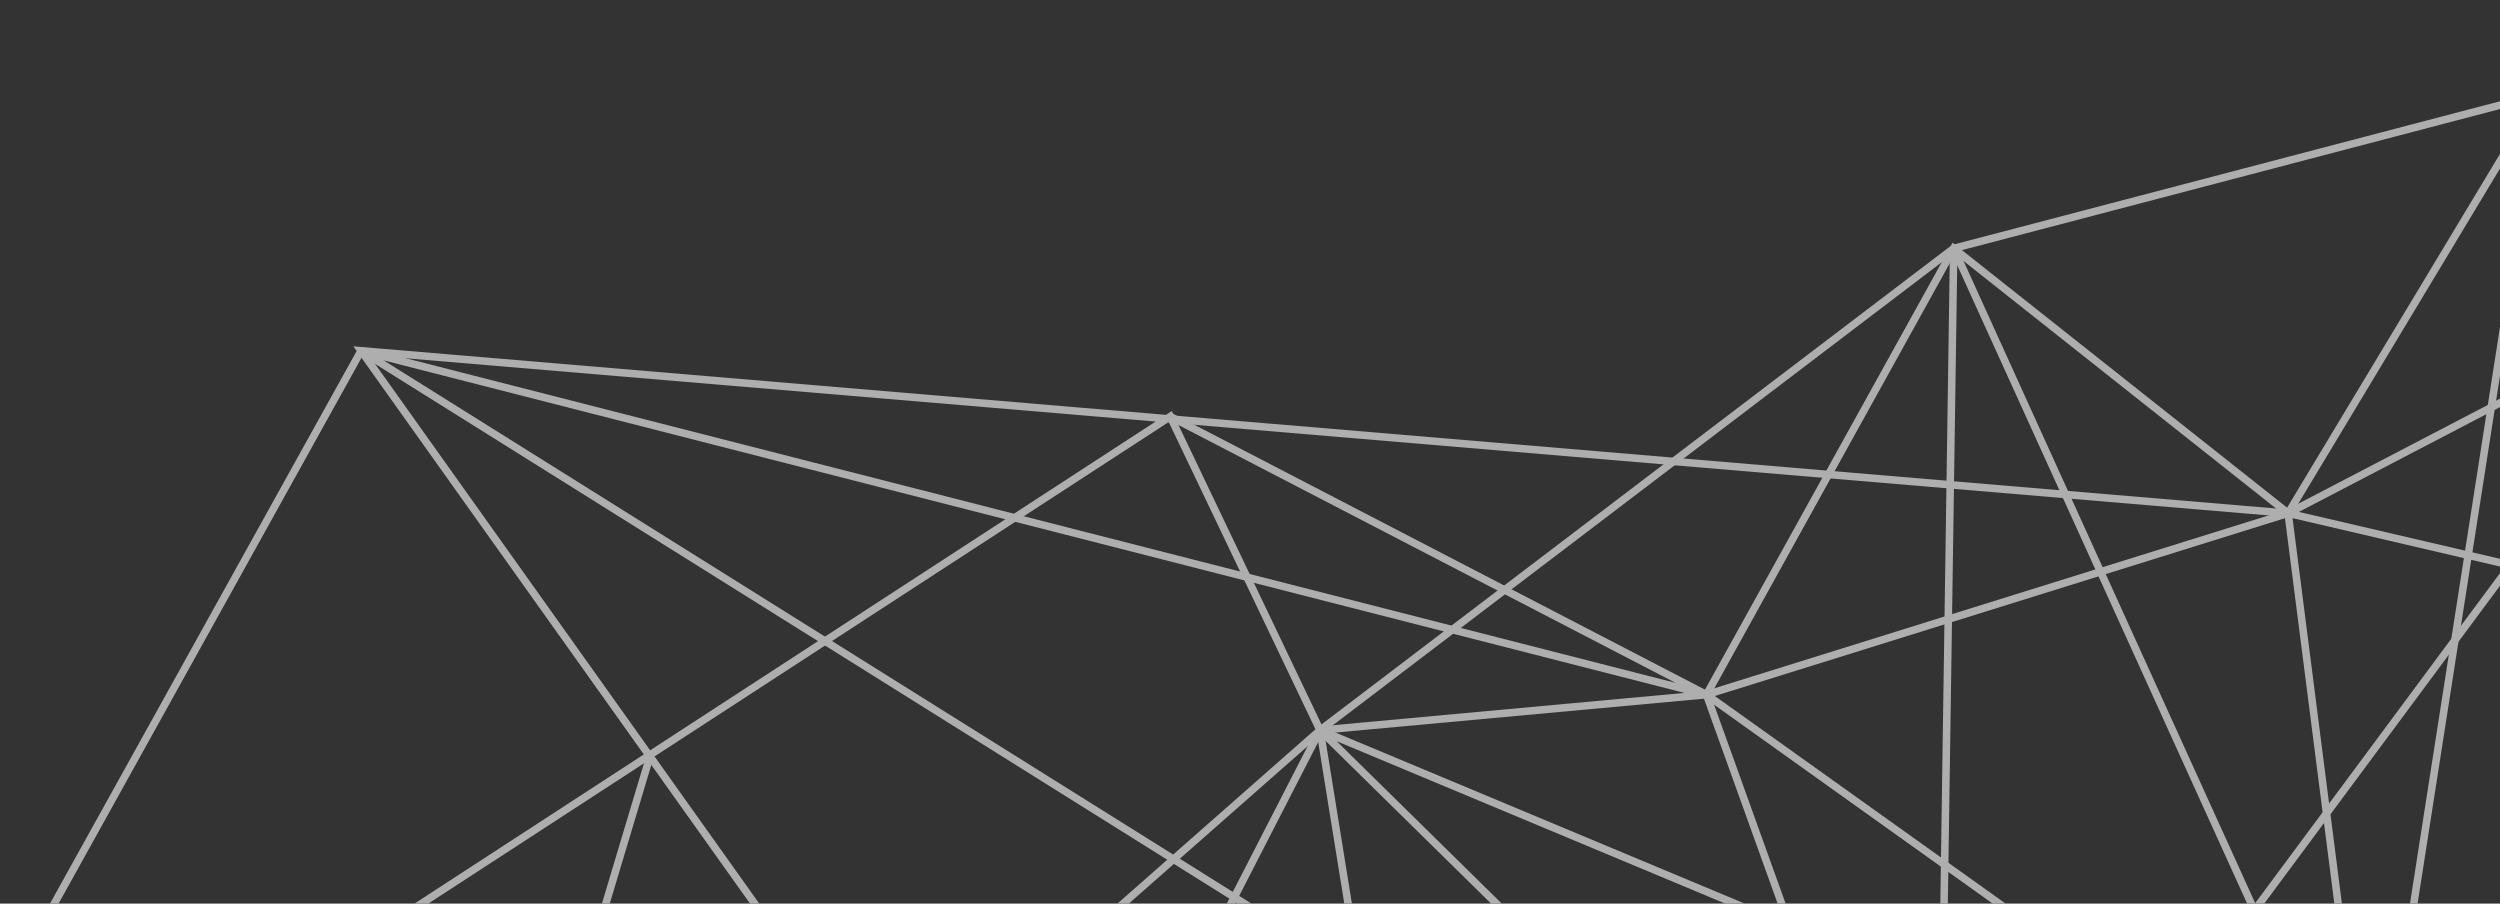 <svg xmlns="http://www.w3.org/2000/svg" xmlns:xlink="http://www.w3.org/1999/xlink" width="332" height="120" viewBox="0 0 332 120">
  <rect x="0" y="0" width="332" height="120" fill="#333333" stroke="none"/>
  <defs>
    <clipPath id="clip-path">
      <rect id="Rectangle_9" data-name="Rectangle 9" width="332" height="120" transform="translate(838 131)" fill="#fff" stroke="#707070" stroke-width="1"/>
    </clipPath>
    <clipPath id="clip-path-2">
      <rect id="Rectangle_4" data-name="Rectangle 4" width="391" height="614" transform="translate(1038 -71)" fill="#001c36"/>
    </clipPath>
  </defs>
  <g id="Groupe_de_masques_12" data-name="Groupe de masques 12" transform="translate(-838 -131)" clip-path="url(#clip-path)">
    <g id="Groupe_de_masques_6" data-name="Groupe de masques 6" transform="translate(-207 196)" opacity="0.602" clip-path="url(#clip-path-2)" style="isolation: isolate">
      <g id="PATTERN_B2B" transform="translate(3145.617 68.469) rotate(137)">
        <g id="Groupe_10379" data-name="Groupe 10379" transform="translate(513.431 187.579)">
          <line id="Ligne_326" data-name="Ligne 326" y1="32.46" x2="101.03" transform="translate(78.246 764.22)" fill="none" stroke="#fff" stroke-width="1"/>
          <path id="Tracé_15855" data-name="Tracé 15855" d="M1476.511,1812.227l56.629,88.625,49.942,44.913,66.463,85.6,16.871,38.3,37.825,153.185,25.85-106.553,5.691-32.016-43.87-17.415-108.829-121.1,100.389-116.777,9.742-11.631" transform="translate(-1229.222 -1395.068)" fill="none" stroke="#fff" stroke-width="1"/>
          <path id="Tracé_15856" data-name="Tracé 15856" d="M2939.18,2521.688l-247.213,41.532-209.78-9.721-224.07-1.7-159.138-4.56-105.173-10.591-70.876-38.173-53.2-191.571,5-213.889L1769.12,1861.429l-75.907-44.071-143.633,14.32-73.07-19.451" transform="translate(-1229.222 -1395.068)" fill="none" stroke="#fff" stroke-width="1"/>
          <line id="Ligne_327" data-name="Ligne 327" x2="68.315" y2="170.88" transform="translate(463.991 422.29)" fill="none" stroke="#fff" stroke-width="1"/>
          <line id="Ligne_328" data-name="Ligne 328" x1="61.326" y2="151.441" transform="translate(402.665 422.29)" fill="none" stroke="#fff" stroke-width="1"/>
          <path id="Tracé_15857" data-name="Tracé 15857" d="M2267.86,2126.363l161.548-64.7-188.437,40.727-77.185,8.521-167.374-141.994-31.476,55.785-38.894,44.725-153.118-5.17-35.045,25.676-77.186,48.6-71.624,22.246-176.806,25.446-113.2-104.778-69.617,78.625-60.023-98.064-120.195-89.617-81.111-34.753-113.844,37.55L912.413,2096l29.882,64.29,1.455,57.256-41.316,1.075" transform="translate(-766.75 -1488.278)" fill="none" stroke="#fff" stroke-width="1"/>
          <path id="Tracé_15858" data-name="Tracé 15858" d="M5977.627,1048.649l205.834-10.349-252.847-31.075L5845.67,681.96,6026.162,487.6l-129.114,58.815" transform="translate(-4476.518 -410.564)" fill="none" stroke="#fff" stroke-width="1"/>
          <path id="Tracé_15859" data-name="Tracé 15859" d="M5811.429,1244.544l225.35,218.144-140.405,107.121-49.161,41.078L5799.6,1737.015l39.712-141.231,57.062-25.975,207.719-32.079" transform="translate(-4442.277 -973.148)" fill="none" stroke="#fff" stroke-width="1"/>
          <line id="Ligne_329" data-name="Ligne 329" x2="33.501" y2="114.088" transform="translate(320.359 436.61)" fill="none" stroke="#fff" stroke-width="1"/>
          <path id="Tracé_15860" data-name="Tracé 15860" d="M1071.43,1887.979l-37.888,47.5L949.13,2040.877l-115.959,4.645" transform="translate(-751.072 -1451.369)" fill="none" stroke="#fff" stroke-width="1"/>
          <path id="Tracé_15861" data-name="Tracé 15861" d="M754.819,2264.527l80.2,72.1,73.3-80.674,49.127-53.123L960.7,2091.65l36.166-134.9,16.334-68.774" transform="translate(-692.838 -1451.369)" fill="none" stroke="#fff" stroke-width="1"/>
          <line id="Ligne_330" data-name="Ligne 330" x2="178.446" y2="42.473" transform="translate(353.86 550.697)" fill="none" stroke="#fff" stroke-width="1"/>
          <line id="Ligne_331" data-name="Ligne 331" x1="7.592" y2="126.809" transform="translate(532.306 466.361)" fill="none" stroke="#fff" stroke-width="1"/>
          <path id="Tracé_15862" data-name="Tracé 15862" d="M1033.542,1972.392l-83.133,39.834-117.238,70.2L896.735,2096l53.674-83.776,2.022-74.588" transform="translate(-751.072 -1488.278)" fill="none" stroke="#fff" stroke-width="1"/>
          <path id="Tracé_15863" data-name="Tracé 15863" d="M968.109,1937.638l-80.627,72.09,77.326,68.056,9.192,54.9-13.813,40.6,17.507-25.3,71.527-175.594-194.955,2.8" transform="translate(-766.75 -1488.278)" fill="none" stroke="#fff" stroke-width="1"/>
          <path id="Tracé_15864" data-name="Tracé 15864" d="M854.266,2083.878l154.691,112.834-.172-.3-42.7-75.492-111.822-37.038" transform="translate(-766.75 -1596.968)" fill="none" stroke="#fff" stroke-width="1"/>
          <path id="Tracé_15865" data-name="Tracé 15865" d="M672.645,1943.128,831.1,1926.065l-1.279,65.559-72.505-52.616,75.807-87.531-14.014-29.767,133.013,17.016,211.947,156.56" transform="translate(-631.764 -1402.116)" fill="none" stroke="#fff" stroke-width="1"/>
          <line id="Ligne_332" data-name="Ligne 332" x1="161.089" y2="37.178" transform="translate(120.732 484.272)" fill="none" stroke="#fff" stroke-width="1"/>
          <path id="Tracé_15866" data-name="Tracé 15866" d="M1693.214,1817.358l-216.7-5.131,51.973,62.884,54.6,70.654,186.038-84.337" transform="translate(-1229.222 -1395.068)" fill="none" stroke="#fff" stroke-width="1"/>
          <path id="Tracé_15867" data-name="Tracé 15867" d="M839.033,1779.6l-59.944,2.435L618.8,1768.326" transform="translate(-591.744 -1362.439)" fill="none" stroke="#fff" stroke-width="1"/>
          <path id="Tracé_15868" data-name="Tracé 15868" d="M831.618,1826.753l105.645-5.043,116.572,86.19-96.668,138.626" transform="translate(-749.917 -1402.116)" fill="none" stroke="#fff" stroke-width="1"/>
          <line id="Ligne_333" data-name="Ligne 333" x2="112.554" y2="61.394" transform="translate(187.345 419.594)" fill="none" stroke="#fff" stroke-width="1"/>
          <path id="Tracé_15869" data-name="Tracé 15869" d="M796.627,2690.426l35.821,70.868,11.387,50.7-53.483-9.635L858,2732.783l-25.547,28.512L716.77,2815.947" transform="translate(-664.559 -2047.773)" fill="none" stroke="#fff" stroke-width="1"/>
          <path id="Tracé_15870" data-name="Tracé 15870" d="M5032.934,2557.632l6.327-104.74,31.391-176.171" transform="translate(-3872.467 -1740.295)" fill="none" stroke="#fff" stroke-width="1"/>
          <path id="Tracé_15871" data-name="Tracé 15871" d="M5350.939,3831.308l-94.954-109.091-80.919,25.16,41.25-101.286L5280,3581.846l40.705-70.612" transform="translate(-3978.104 -2657.824)" fill="none" stroke="#fff" stroke-width="1"/>
          <path id="Tracé_15872" data-name="Tracé 15872" d="M5222.109,2579.284l-136.647,67.083-66.389,20.971-40.508,3.817-63.882,6.611-49.365,27.615,114.56,2.472,31.262,28.872,79.256,82.22,31.447,158.835,11.255,82.129-12.374,78.744" transform="translate(-3747.889 -1965.169)" fill="none" stroke="#fff" stroke-width="1"/>
          <path id="Tracé_15873" data-name="Tracé 15873" d="M6176.489,2511.307l80.909,156.151-33.9-114.727-47.013-41.424" transform="translate(-4722.393 -1914.646)" fill="none" stroke="#fff" stroke-width="1"/>
          <line id="Ligne_334" data-name="Ligne 334" x1="37.139" y2="175.314" transform="translate(1416.957 596.661)" fill="none" stroke="#fff" stroke-width="1"/>
          <path id="Tracé_15874" data-name="Tracé 15874" d="M5851.574,2563.922l46.289,161.8,53.47,135.081,96.474-31.657-106.254,50.712" transform="translate(-4480.905 -1953.751)" fill="none" stroke="#fff" stroke-width="1"/>
          <line id="Ligne_335" data-name="Ligne 335" x2="17.714" y2="219.224" transform="translate(1370.668 610.17)" fill="none" stroke="#fff" stroke-width="1"/>
          <line id="Ligne_336" data-name="Ligne 336" y1="98.351" x2="172.774" transform="translate(1388.383 731.044)" fill="none" stroke="#fff" stroke-width="1"/>
          <path id="Tracé_15875" data-name="Tracé 15875" d="M6031.848,2686.621l144.2-40.931-107.061-134.383" transform="translate(-4614.891 -1914.646)" fill="none" stroke="#fff" stroke-width="1"/>
          <path id="Tracé_15876" data-name="Tracé 15876" d="M5949.258,3191.873l-28.694,57.986,82.239,77.053" transform="translate(-4532.181 -2420.464)" fill="none" stroke="#fff" stroke-width="1"/>
          <line id="Ligne_337" data-name="Ligne 337" y1="133.324" x2="84.033" transform="translate(1417.077 638.085)" fill="none" stroke="#fff" stroke-width="1"/>
          <path id="Tracé_15877" data-name="Tracé 15877" d="M6071.02,677.119,5897.071,323.37l126.143-135.791-177.544,271.4" transform="translate(-4476.518 -187.579)" fill="none" stroke="#fff" stroke-width="1"/>
          <path id="Tracé_15878" data-name="Tracé 15878" d="M5897.071,716.424l232.28,50.083L5845.67,852.028" transform="translate(-4476.518 -580.633)" fill="none" stroke="#fff" stroke-width="1"/>
          <line id="Ligne_338" data-name="Ligne 338" x2="338.785" y2="311.755" transform="translate(1420.531 135.851)" fill="none" stroke="#fff" stroke-width="1"/>
          <line id="Ligne_339" data-name="Ligne 339" x1="357.306" y1="143.281" transform="translate(1420.531 135.851)" fill="none" stroke="#fff" stroke-width="1"/>
          <line id="Ligne_340" data-name="Ligne 340" x1="51.378" y2="135.544" transform="translate(1369.152 135.851)" fill="none" stroke="#fff" stroke-width="1"/>
          <line id="Ligne_341" data-name="Ligne 341" x2="13.914" y2="118.86" transform="translate(1229.661 480.641)" fill="none" stroke="#fff" stroke-width="1"/>
          <path id="Tracé_15879" data-name="Tracé 15879" d="M5302.413,2059.463" transform="translate(-4072.752 -1578.822)" fill="none" stroke="#fff" stroke-width="1"/>
          <path id="Tracé_15880" data-name="Tracé 15880" d="M4154.83,2454.289l-172.07,62.026-65.333-85.546L3739.646,2486.4" transform="translate(-2911.255 -1854.788)" fill="none" stroke="#fff" stroke-width="1"/>
          <line id="Ligne_342" data-name="Ligne 342" x2="127.093" y2="10.669" transform="translate(1243.575 599.501)" fill="none" stroke="#fff" stroke-width="1"/>
          <path id="Tracé_15881" data-name="Tracé 15881" d="M5058.411,2354.534l83.428-13.51-210.521,2.84-46.613-61.669,35.025,204.852L4848.21,2561.7l-39.5-58.27-24.313-89.734,21.219,245.065,46.8,232.315,227.094,42.967,188.464,4.663L5170.4,2817.288l-56.192,35.745" transform="translate(-3687.743 -1744.364)" fill="none" stroke="#fff" stroke-width="1"/>
          <path id="Tracé_15882" data-name="Tracé 15882" d="M4914.819,2662.716l-219.74-123.435-61.7,108.042-73.861,4.219-117.681,17.781-45.924-78.685-100.378-59.87,79.776,144.585,212.347,25.313,45.721-53.344-76.982,24.472,39.2-40.514" transform="translate(-3324.41 -1929.11)" fill="none" stroke="#fff" stroke-width="1"/>
          <path id="Tracé_15883" data-name="Tracé 15883" d="M4609.279,3133.7l173.258-20.437-191.11-24.37,12.466-30.957,21.991-72.1,39.4-101.772,45.831-46.47-70.144-43.264,138.46,53.1" transform="translate(-3544.325 -2125)" fill="none" stroke="#fff" stroke-width="1"/>
          <line id="Ligne_343" data-name="Ligne 343" x2="15.524" y2="97.608" transform="translate(1120.963 759.067)" fill="none" stroke="#fff" stroke-width="1"/>
          <path id="Tracé_15884" data-name="Tracé 15884" d="M4717.958,3527.744l8.947,57.868,133.1,49.882-62.716,193.031,120.988-145.82-172.419,13.056-136.58-16.963-17.852-44.807,135.477-48.379" transform="translate(-3544.325 -2670.094)" fill="none" stroke="#fff" stroke-width="1"/>
          <path id="Tracé_15885" data-name="Tracé 15885" d="M5916.875,4220.193l-52.51-96.058,138.326-2.458" transform="translate(-4490.413 -3111.523)" fill="none" stroke="#fff" stroke-width="1"/>
          <line id="Ligne_344" data-name="Ligne 344" x2="275.159" y2="98.711" transform="translate(1305.069 1095.633)" fill="none" stroke="#fff" stroke-width="1"/>
          <line id="Ligne_345" data-name="Ligne 345" y1="50.005" x2="25.078" transform="translate(1377.986 881.481)" fill="none" stroke="#fff" stroke-width="1"/>
          <path id="Tracé_15886" data-name="Tracé 15886" d="M5335.715,3386.9l77.469-22.866,87.383-83.919-139.814-109.926,94.073-7.689,142.25,70.722-121.586,96.9" transform="translate(-4097.503 -2398.633)" fill="none" stroke="#fff" stroke-width="1"/>
          <path id="Tracé_15887" data-name="Tracé 15887" d="M5950.6,3794.55l-82.2,5.193-4.033,81.124,86.692-86.5,57.4,172.308-91.583,10.105" transform="translate(-4490.413 -2868.256)" fill="none" stroke="#fff" stroke-width="1"/>
          <path id="Tracé_15888" data-name="Tracé 15888" d="M5667.035,3956.953l-83.317-170.718,72.062,88.589" transform="translate(-4281.827 -2862.213)" fill="none" stroke="#fff" stroke-width="1"/>
          <line id="Ligne_346" data-name="Ligne 346" x1="168.177" y2="16.967" transform="translate(1301.891 907.056)" fill="none" stroke="#fff" stroke-width="1"/>
          <path id="Tracé_15889" data-name="Tracé 15889" d="M6448.884,2338.184l-89.3-95.521,93.392-148.545" transform="translate(-4858.475 -1604.578)" fill="none" stroke="#fff" stroke-width="1"/>
          <line id="Ligne_347" data-name="Ligne 347" y1="80.309" x2="144.219" transform="translate(1501.11 557.775)" fill="none" stroke="#fff" stroke-width="1"/>
          <path id="Tracé_15890" data-name="Tracé 15890" d="M6053.694,2579.55l-68.666,23.555L6115.1,2718.178l-23.352,55.988" transform="translate(-4580.093 -1965.367)" fill="none" stroke="#fff" stroke-width="1"/>
          <path id="Tracé_15891" data-name="Tracé 15891" d="M5782.9,2671.287l-69.829,44.553,22.217,81.575" transform="translate(-4377.969 -2033.549)" fill="none" stroke="#fff" stroke-width="1"/>
          <path id="Tracé_15892" data-name="Tracé 15892" d="M5533.4,2504.932l-118.14-72.335-71.323-151.606,125.853-79.533-59.462,58.563-107.912-200.557,2.327,262.042" transform="translate(-4072.752 -1578.822)" fill="none" stroke="#fff" stroke-width="1"/>
          <path id="Tracé_15893" data-name="Tracé 15893" d="M5559.145,1881.294l44.163-47.109-97.828-87.364-181.847-49.544,135.559-112.26-2.124-338.188L5332.1,1574.348" transform="translate(-4088.523 -974.847)" fill="none" stroke="#fff" stroke-width="1"/>
          <path id="Tracé_15894" data-name="Tracé 15894" d="M5815.5,3194.809l-73.611,81.613,35.48,77.711" transform="translate(-4399.388 -2422.646)" fill="none" stroke="#fff" stroke-width="1"/>
          <path id="Tracé_15895" data-name="Tracé 15895" d="M5396.911,3821.495l-85.816,98.516,44.159-202.222-96.668,106.164,108.7,60.313,146.452-68.655-168.462-78.159,9.976-19.663,41.658,103.706-127.071,84.587-147-106.474-36.679,37.4,51.432,132.764,119.87,15.053,53.628-64.96-41.254-13.783-80.139.892-108.107-6.08-32.292,57.161,220.539-51.973" transform="translate(-3884.632 -2811.341)" fill="none" stroke="#fff" stroke-width="1"/>
          <path id="Tracé_15896" data-name="Tracé 15896" d="M4822.207,3898.746l187.8-.747,214.124,87.629L4709,3981.067l261.793-38.044-34.7,81.011-194.8-100.128L4690.3,3887.03l-81.017-43.973-5.386-75.764,58.3-18.542,79.094,175.155L4726.9,3749.871l-38.326,94.608-97.151-46.229,70.766-49.5,64.711,1.12,18.954,110.149-57.28-15.541" transform="translate(-3544.325 -2834.354)" fill="none" stroke="#fff" stroke-width="1"/>
          <path id="Tracé_15897" data-name="Tracé 15897" d="M5933.732,3500.722l90.891-116.757-19.91,95.228-23.189-119.141-36.492-167.529,43.446-44.36,143.9-103.516-90.835,100.982,171.283,66.693" transform="translate(-4541.968 -2311.041)" fill="none" stroke="#fff" stroke-width="1"/>
          <path id="Tracé_15898" data-name="Tracé 15898" d="M6218.047,3717.789l-7.877,261.7,182.752,55.7" transform="translate(-4747.425 -2811.341)" fill="none" stroke="#fff" stroke-width="1"/>
          <line id="Ligne_348" data-name="Ligne 348" x2="135.741" y2="24.345" transform="translate(1238.212 988.266)" fill="none" stroke="#fff" stroke-width="1"/>
          <path id="Tracé_15899" data-name="Tracé 15899" d="M5032.934,2740.2l74.643-94.906,8.466-122.93" transform="translate(-3872.467 -1922.868)" fill="none" stroke="#fff" stroke-width="1"/>
          <path id="Tracé_15900" data-name="Tracé 15900" d="M4767.793,2545.5l-153.46-23.135,27.608,102.668-7.933,69.387-89.177,85.854-37.586-.735-54.928,4.165-59.385,53.235,37.394,18.865-72.43-130.939" transform="translate(-3370.758 -1922.868)" fill="none" stroke="#fff" stroke-width="1"/>
          <path id="Tracé_15901" data-name="Tracé 15901" d="M4608.658,3523.946l-114.312,57.4,24.928,49.822" transform="translate(-3472.171 -2667.271)" fill="none" stroke="#fff" stroke-width="1"/>
          <path id="Tracé_15902" data-name="Tracé 15902" d="M4158.386,2731.307l-182.439,55.684,4.875-66.956,202.708,19.077,212.321,48.879" transform="translate(-3086.881 -2069.78)" fill="none" stroke="#fff" stroke-width="1"/>
          <path id="Tracé_15903" data-name="Tracé 15903" d="M1681.614,2516.4l36.413-62.294-202.6-52.436L1358.4,2453.4l-213.169,23.984-8.006-54.328-43.455-51.944-65.99,53.146,75.182,1.757,60.609-4.129,86-89.583-15.791,135.211,46.129,119.939,53-131.253" transform="translate(-895.71 -1781.603)" fill="none" stroke="#fff" stroke-width="1"/>
          <path id="Tracé_15904" data-name="Tracé 15904" d="M3204.215,2688.307l-92.609,99.12-38.013-37.873-46.184-35.8,182.88-66.339" transform="translate(-2381.898 -2015.806)" fill="none" stroke="#fff" stroke-width="1"/>
          <path id="Tracé_15905" data-name="Tracé 15905" d="M2416.17,2754.939l-98.962,69.249,20.364,63.867,73.845-62.82,123.125,75.6,51.1,91.019,53.175,51.013,51.645,56.277L2490.3,3127.686l-5.321-125.478L2444.7,2883.595l69.881-75.944-103.162,17.584,18.568,132.029-164.071,46.395-79.623,128.617-90.82-67.668L2040.4,3011.64l-30.693-115.354,205.8-148.454" transform="translate(-1625.513 -2090.439)" fill="none" stroke="#fff" stroke-width="1"/>
          <path id="Tracé_15906" data-name="Tracé 15906" d="M4482.612,3093.861l-42.708,77,174.383,92.271" transform="translate(-3431.708 -2347.618)" fill="none" stroke="#fff" stroke-width="1"/>
          <path id="Tracé_15907" data-name="Tracé 15907" d="M2884.083,3192.787l-42.641-132.857,23.606-57.629,90.693,74.883,92.414,69.209,108.279,88.5,47.382-53.91,27.005-99.413-40.8-9.371-33.588,162.694" transform="translate(-2243.681 -2279.568)" fill="none" stroke="#fff" stroke-width="1"/>
          <path id="Tracé_15908" data-name="Tracé 15908" d="M3574.177,2604.551l3.347-69.742,181.876-63.4,188.164-20.506" transform="translate(-2788.273 -1869.755)" fill="none" stroke="#fff" stroke-width="1"/>
          <line id="Ligne_349" data-name="Ligne 349" y1="190.972" x2="24.787" transform="translate(946.34 601.658)" fill="none" stroke="#fff" stroke-width="1"/>
          <path id="Tracé_15909" data-name="Tracé 15909" d="M2912.568,3744.159l-32.8,91.337,199.8,9.616,62.355,138-4.974-114.927" transform="translate(-2272.166 -2830.94)" fill="none" stroke="#fff" stroke-width="1"/>
          <path id="Tracé_15910" data-name="Tracé 15910" d="M2666.444,3329.585,2634.9,3425.68,2506.17,3315.653l92.829,40.07,35.9,69.957" transform="translate(-1994.497 -2512.462)" fill="none" stroke="#fff" stroke-width="1"/>
          <path id="Tracé_15911" data-name="Tracé 15911" d="M4129.641,4816.6l133.871-43.417,190.564-74.036" transform="translate(-3201.111 -3540.72)" fill="none" stroke="#fff" stroke-width="1"/>
          <path id="Tracé_15912" data-name="Tracé 15912" d="M3144.634,3541.056l-92.241,64.41-276.214,99.5-13.856,44.032,206.5,36.263-98.568-222.8-35.3,266.213-172.437-190.316-61.415-17-133.9-26.732-79.534-115.638,123.257-82.936,67.444-26.138" transform="translate(-1906.422 -2552.79)" fill="none" stroke="#fff" stroke-width="1"/>
          <path id="Tracé_15913" data-name="Tracé 15913" d="M3279.86,2884.433l-107.819,2.051-15.817-44.864-148.714.708,115.691,172.35,51.31-71.4,156.431-4.5,200.837,137.042L3644.99,2993.5l-39.669-76.126-55.633-72.748-46.092-58.843-85.583-110.432-231.718,46.913,3.132-120.654,6.075-40.893,142.735-29.951-82.061,115.554,57.273,75.418,150.31-123.3" transform="translate(-2367.109 -1929.11)" fill="none" stroke="#fff" stroke-width="1"/>
          <path id="Tracé_15914" data-name="Tracé 15914" d="M3650.754,3972.923l-2.47-56.8,59.73,78.6" transform="translate(-2843.352 -2958.752)" fill="none" stroke="#fff" stroke-width="1"/>
          <path id="Tracé_15915" data-name="Tracé 15915" d="M4109.056,3177.661l-35.036-112.074,21.057,21.245-66.385,17.187L3975.947,2980.8" transform="translate(-3086.881 -2263.586)" fill="none" stroke="#fff" stroke-width="1"/>
          <path id="Tracé_15916" data-name="Tracé 15916" d="M3355.317,3192.7l74.765,95.2,60.31,170.422" transform="translate(-2625.61 -2421.079)" fill="none" stroke="#fff" stroke-width="1"/>
          <path id="Tracé_15917" data-name="Tracé 15917" d="M2506.17,2893.631l59.383-61.795,18.947-84" transform="translate(-1994.497 -2090.439)" fill="none" stroke="#fff" stroke-width="1"/>
          <path id="Tracé_15918" data-name="Tracé 15918" d="M2436.691,2602.46l71.978,113.682-180.022,69.443,86.087-22.83,74.186,36.762,132.526,49.7L2606.09,2894.9l123.636,42.813L2726,2792.789l-104.557,56.429,14.712-73.669-89.478-21.534-108.341-48.889-31.364-65.339,29.714-37.327,166.187,114.73,108.037-84.54,52.4,142.374L2726,2792.789l113.145,103.68L2681.757,3019.64l-100.2,104.335,42.818-127.41-167-100.953-177.365-61.95-12.693-42.864" transform="translate(-1816.974 -1982.394)" fill="none" stroke="#fff" stroke-width="1"/>
          <path id="Tracé_15919" data-name="Tracé 15919" d="M2349.514,3340.241l36.655-24.587-41.458,168.783Z" transform="translate(-1874.495 -2512.462)" fill="none" stroke="#fff" stroke-width="1"/>
          <path id="Tracé_15920" data-name="Tracé 15920" d="M2921.441,2550.953l-178.283-100.046-87.786,80.375-20.6,84.715-63.765,55.759-40.109,33.594-88.007,76.62-54.09,45.159-110.255,111.194-73.837-95.587-52.652-76.256-56.515-93.533,2.688-79.744,17.945-130.277-69.617,78.625L1968.066,2675.6l-14.387-99.311" transform="translate(-1583.868 -1869.755)" fill="none" stroke="#fff" stroke-width="1"/>
          <path id="Tracé_15921" data-name="Tracé 15921" d="M1563.1,3426.152l-22.163-.857-83.152-48.552-90.274-71.194" transform="translate(-1148.212 -2504.951)" fill="none" stroke="#fff" stroke-width="1"/>
          <line id="Ligne_350" data-name="Ligne 350" y1="137.471" x2="26.6" transform="translate(162.221 790.047)" fill="none" stroke="#fff" stroke-width="1"/>
          <path id="Tracé_15922" data-name="Tracé 15922" d="M1556.622,2681.188l169.335,34.313-67.383,31.942" transform="translate(-1288.763 -2040.907)" fill="none" stroke="#fff" stroke-width="1"/>
          <line id="Ligne_351" data-name="Ligne 351" x1="101.952" y1="66.255" transform="translate(267.859 640.281)" fill="none" stroke="#fff" stroke-width="1"/>
          <path id="Tracé_15923" data-name="Tracé 15923" d="M981.969,3078.387l-54.24-51.776,61.511-80.4,201.922-6.985" transform="translate(-821.35 -2232.686)" fill="none" stroke="#fff" stroke-width="1"/>
          <path id="Tracé_15924" data-name="Tracé 15924" d="M1650.187,3444.5l10.641-27.1-34.445-20.687" transform="translate(-1340.611 -2572.707)" fill="none" stroke="#fff" stroke-width="1"/>
          <path id="Tracé_15925" data-name="Tracé 15925" d="M1370.424,2856.284l-73.464,65.556-71.168-66.455-14.16,79.211" transform="translate(-1032.355 -2170.376)" fill="none" stroke="#fff" stroke-width="1"/>
          <path id="Tracé_15926" data-name="Tracé 15926" d="M1285.167,2956.765,1264,2884.225l-75.783,38.582-20.932-76.526,7.656-41.507" transform="translate(-999.395 -2132.76)" fill="none" stroke="#fff" stroke-width="1"/>
          <path id="Tracé_15927" data-name="Tracé 15927" d="M1953.679,2889.071l80.533,101.87,61.33-5.214-5.114-113.982" transform="translate(-1583.868 -2182.535)" fill="none" stroke="#fff" stroke-width="1"/>
          <path id="Tracé_15928" data-name="Tracé 15928" d="M1547.2,2669.658l152.464-3.983,42.366,35.5-12.346,136.61-66.145-2.559-77.884-32.877-41.709-21.5" transform="translate(-1279.344 -2029.377)" fill="none" stroke="#fff" stroke-width="1"/>
          <path id="Tracé_15929" data-name="Tracé 15929" d="M1793.712,3325.995l-13.09,84.489-61.533-18.544" transform="translate(-1409.514 -2520.148)" fill="none" stroke="#fff" stroke-width="1"/>
          <path id="Tracé_15930" data-name="Tracé 15930" d="M1023.652,2490.927l43.477,29.361,31.7-27.6,3.694,15.3,53.661,91.757-85.329,12.756-18.657,81.48,28.2-55.654,96.95,33.958,84.039-117.469L1294.249,2422l-134.806,66.55,17.912,183.724-125.152,21.7,32.1,139.833-62.08,4.182" transform="translate(-891.583 -1848.274)" fill="none" stroke="#fff" stroke-width="1"/>
          <path id="Tracé_15931" data-name="Tracé 15931" d="M1302.192,2523.315l25.652,40.537-18.339,55.5-60.7,94.267" transform="translate(-1059.985 -1923.571)" fill="none" stroke="#fff" stroke-width="1"/>
          <path id="Tracé_15932" data-name="Tracé 15932" d="M1953.679,2611.078l162.5-113.366-25.747,96.04-56.216,119.2" transform="translate(-1583.868 -1904.542)" fill="none" stroke="#fff" stroke-width="1"/>
          <path id="Tracé_15933" data-name="Tracé 15933" d="M835.78,2539.493l-112.488-15.62,77.48-53.844-70.493-14.245,135.67-40.3L721.253,2392" transform="translate(-667.891 -1825.972)" fill="none" stroke="#fff" stroke-width="1"/>
          <path id="Tracé_15934" data-name="Tracé 15934" d="M1032.907,3871.67l-79.837-53.246,68.879,5.517" transform="translate(-840.185 -2886.136)" fill="none" stroke="#fff" stroke-width="1"/>
          <path id="Tracé_15935" data-name="Tracé 15935" d="M679.1,3505.271l-165.665,37.162,153.185.687-22.542-48.453,11.534-104.455,23.488,115.06L628.533,3650.78l133.234-172.817-86.115-45.5,57.08-126.92" transform="translate(-513.431 -2504.951)" fill="none" stroke="#fff" stroke-width="1"/>
          <line id="Ligne_352" data-name="Ligne 352" x1="35.023" y1="10.605" transform="translate(130.643 989.715)" fill="none" stroke="#fff" stroke-width="1"/>
          <line id="Ligne_353" data-name="Ligne 353" x1="50.512" y2="70.239" transform="translate(369.811 636.297)" fill="none" stroke="#fff" stroke-width="1"/>
          <path id="Tracé_15936" data-name="Tracé 15936" d="M829.6,2875.078l-106.879,92.305,108.482-10.488,147.354-55.726,74.623-65.944L989.2,2874.069l-13.9-71.722,31.755-87.062,82.254-49.611" transform="translate(-668.984 -2029.377)" fill="none" stroke="#fff" stroke-width="1"/>
          <path id="Tracé_15937" data-name="Tracé 15937" d="M3216.676,4107.386l117.891,77.9,102.27-85.753-135.775,10.019,36.059-148.028-152.2-53.381-47.969,81.923-170.1,31.322-87.076-64.013" transform="translate(-2272.166 -2952.815)" fill="none" stroke="#fff" stroke-width="1"/>
          <path id="Tracé_15938" data-name="Tracé 15938" d="M4371.616,4287.285,4255.462,4390.8l-92.811,54.253" transform="translate(-3225.646 -3234.609)" fill="none" stroke="#fff" stroke-width="1"/>
          <path id="Tracé_15939" data-name="Tracé 15939" d="M3550.3,4279.886,3386.191,4160.4l63.747,238.638L3350.42,4243.78l35.771-83.38-57.38-23.075-113.693,89.237,62.384-17.84,72.918,35.058,26.89,75.578" transform="translate(-2521.409 -3123.154)" fill="none" stroke="#fff" stroke-width="1"/>
          <path id="Tracé_15940" data-name="Tracé 15940" d="M4325.473,3747.493l-58.342,95.6,54.634-10.825Z" transform="translate(-3303.298 -2833.418)" fill="none" stroke="#fff" stroke-width="1"/>
          <path id="Tracé_15941" data-name="Tracé 15941" d="M4479.9,3836.441l46.488,9.858,117.625-93.186" transform="translate(-3461.438 -2837.596)" fill="none" stroke="#fff" stroke-width="1"/>
          <path id="Tracé_15942" data-name="Tracé 15942" d="M4438.027,3282.42l-99.454,118.138,38.786-20.039,38.6-26.689,84.686,77.186,29.819-152.717-13.6-40.073,141.424,106.686-119.312-8.5,80.671-143.962,38.642,152.467" transform="translate(-3356.396 -2420.89)" fill="none" stroke="#fff" stroke-width="1"/>
          <path id="Tracé_15943" data-name="Tracé 15943" d="M4989.874,3824.557l-119.48-73.2,159.149,149.326" transform="translate(-3751.662 -2836.291)" fill="none" stroke="#fff" stroke-width="1"/>
          <line id="Ligne_354" data-name="Ligne 354" x1="67.004" y1="25.574" transform="translate(1403.064 881.481)" fill="none" stroke="#fff" stroke-width="1"/>
          <path id="Tracé_15944" data-name="Tracé 15944" d="M6508.2,3430.454l-268.115-49.743,193.172-.028-164.026,14.7" transform="translate(-4769.661 -2560.793)" fill="none" stroke="#fff" stroke-width="1"/>
          <path id="Tracé_15945" data-name="Tracé 15945" d="M5748.828,3103.6l65.143-28.322-48.908,359.352-89.909,5.332,1.118-160.873L5618,3231.883l62.305-33.914-20.663-167.62,45.741,117.615,111.721-22.143-126.4-29.945-79.413-111.183,107.237,53.116" transform="translate(-4302.318 -2266.483)" fill="none" stroke="#fff" stroke-width="1"/>
          <line id="Ligne_355" data-name="Ligne 355" y1="10.801" x2="101.111" transform="translate(859.022 901.414)" fill="none" stroke="#fff" stroke-width="1"/>
          <line id="Ligne_356" data-name="Ligne 356" x2="13.794" y2="108.784" transform="translate(946.34 792.63)" fill="none" stroke="#fff" stroke-width="1"/>
          <line id="Ligne_357" data-name="Ligne 357" x1="111.758" y2="63.914" transform="translate(1009.206 759.067)" fill="none" stroke="#fff" stroke-width="1"/>
          <path id="Tracé_15946" data-name="Tracé 15946" d="M4270.014,2925.651l63.309-161.719-84.366,140.474-37.636-34.909,70.478,193.045" transform="translate(-3261.818 -2102.405)" fill="none" stroke="#fff" stroke-width="1"/>
          <line id="Ligne_358" data-name="Ligne 358" x1="130.29" y2="61.789" transform="translate(987.139 740.212)" fill="none" stroke="#fff" stroke-width="1"/>
          <path id="Tracé_15947" data-name="Tracé 15947" d="M2841.441,2927.829l131.947-8.74-26.71-94.526" transform="translate(-2243.681 -2147.468)" fill="none" stroke="#fff" stroke-width="1"/>
          <path id="Tracé_15948" data-name="Tracé 15948" d="M2469.2,2753.257l68.876,82.611,50.31-18.665,50.58,94.392,40.113-19.509,17.648-25.994-57.761,45.5-.6,126.761,117.771-31.375,119.913-102.115" transform="translate(-1967.018 -2094.471)" fill="none" stroke="#fff" stroke-width="1"/>
          <path id="Tracé_15949" data-name="Tracé 15949" d="M2571.52,2937.733l-90.141-119.815-12.181-64.661" transform="translate(-1967.018 -2094.471)" fill="none" stroke="#fff" stroke-width="1"/>
          <path id="Tracé_15950" data-name="Tracé 15950" d="M2062.643,3411.411l-11.983,23.49-91.928,39.066,21.619,30.008" transform="translate(-1587.625 -2583.632)" fill="none" stroke="#fff" stroke-width="1"/>
          <line id="Ligne_359" data-name="Ligne 359" y1="92.564" x2="82.291" transform="translate(392.727 827.779)" fill="none" stroke="#fff" stroke-width="1"/>
          <path id="Tracé_15951" data-name="Tracé 15951" d="M2100.532,3274.159l6.227,98.419L2193.7,3343.1l29.572-116.363,6.742,62.9L2193.7,3343.1l39.413,107.831,63.743-60.67-51.879,27.947L2040.4,3367.58l48.146-69.931-78.838-45.422,8.529,114.5" transform="translate(-1625.513 -2446.379)" fill="none" stroke="#fff" stroke-width="1"/>
          <line id="Ligne_360" data-name="Ligne 360" x2="66.355" y2="4.997" transform="translate(414.891 921.201)" fill="none" stroke="#fff" stroke-width="1"/>
          <path id="Tracé_15952" data-name="Tracé 15952" d="M1695.29,3502.894l6.923,122.9-77.232-53.824-144.391,52.669" transform="translate(-1232.254 -2651.625)" fill="none" stroke="#fff" stroke-width="1"/>
          <line id="Ligne_361" data-name="Ligne 361" y1="115.604" x2="71.658" transform="translate(640.402 797.615)" fill="none" stroke="#fff" stroke-width="1"/>
          <path id="Tracé_15953" data-name="Tracé 15953" d="M2623.643,2705.126l-1.649-102.667-48.661,121.331-56.7-17.949,83.4,56.914" transform="translate(-2002.276 -1982.394)" fill="none" stroke="#fff" stroke-width="1"/>
          <path id="Tracé_15954" data-name="Tracé 15954" d="M1960.329,2602.46,1847.171,2671.6l-220.788,134.8" transform="translate(-1340.611 -1982.394)" fill="none" stroke="#fff" stroke-width="1"/>
          <line id="Ligne_362" data-name="Ligne 362" x1="51.672" y1="51.652" transform="translate(462.689 671.795)" fill="none" stroke="#fff" stroke-width="1"/>
          <path id="Tracé_15955" data-name="Tracé 15955" d="M1363.9,2157.383l-62.4,135.667-52.691,148.6,4.615-105.038" transform="translate(-1059.985 -1651.599)" fill="none" stroke="#fff" stroke-width="1"/>
          <path id="Tracé_15956" data-name="Tracé 15956" d="M1385.983,1889.963l164.729-57.753-1.3,249.506,77.209-205.435-137.232,107.37-160.459,26.013-44.149-10.237,105.86-83.723" transform="translate(-1086.721 -1409.92)" fill="none" stroke="#fff" stroke-width="1"/>
          <line id="Ligne_363" data-name="Ligne 363" y1="49.047" x2="111.653" transform="translate(242.207 550.697)" fill="none" stroke="#fff" stroke-width="1"/>
          <path id="Tracé_15957" data-name="Tracé 15957" d="M817.532,2483.447l-22.513,82.507-138.91,22.9" transform="translate(-619.474 -1893.94)" fill="none" stroke="#fff" stroke-width="1"/>
          <line id="Ligne_364" data-name="Ligne 364" y1="101.221" x2="61.239" transform="translate(248.336 871.791)" fill="none" stroke="#fff" stroke-width="1"/>
          <line id="Ligne_365" data-name="Ligne 365" x2="29.035" y2="172.416" transform="translate(219.302 800.597)" fill="none" stroke="#fff" stroke-width="1"/>
          <path id="Tracé_15958" data-name="Tracé 15958" d="M3186.382,2909.6l140.859.308,78.936-4.837-60.437-49.881-18.5,54.718,38.462,38.466-19.963-93.184-66.687-43.393,48.188,98.111-84.663-37.134-114.56,209.09,23.333,124.683-.969,34.84" transform="translate(-2456.675 -2137.983)" fill="none" stroke="#fff" stroke-width="1"/>
          <line id="Ligne_366" data-name="Ligne 366" x1="39.141" y2="33.445" transform="translate(789.25 631.609)" fill="none" stroke="#fff" stroke-width="1"/>
          <path id="Tracé_15959" data-name="Tracé 15959" d="M5300.231,3417.7l-45.877,24.381-168.434,3.634" transform="translate(-3911.848 -2588.307)" fill="none" stroke="#fff" stroke-width="1"/>
          <line id="Ligne_367" data-name="Ligne 367" x2="29.251" y2="2.562" transform="translate(1561.157 731.044)" fill="none" stroke="#fff" stroke-width="1"/>
          <path id="Tracé_15960" data-name="Tracé 15960" d="M2707.692,3074.99l-2.868,155.328-7.409,145.111,46.822-37.28" transform="translate(-2136.636 -2333.593)" fill="none" stroke="#fff" stroke-width="1"/>
          <path id="Tracé_15961" data-name="Tracé 15961" d="M1865.862,3232.364l-89.844-17.24L1827.4,3193.9l-66.095,94.9,155.661,34.59,4.143,109.715-159.344-53.755L1576.3,3393.8l-149.506,2.335-221.623-1.155-95.151,65.156" transform="translate(-956.833 -2421.969)" fill="none" stroke="#fff" stroke-width="1"/>
          <path id="Tracé_15962" data-name="Tracé 15962" d="M3458.075,4208.722l8.492,56.013,64.427-20.955-21.609-106.455" transform="translate(-2701.982 -3123.154)" fill="none" stroke="#fff" stroke-width="1"/>
          <path id="Tracé_15963" data-name="Tracé 15963" d="M3877.325,4125.477l-94.52,141.043-40.746-31.546" transform="translate(-2913.048 -3114.348)" fill="none" stroke="#fff" stroke-width="1"/>
          <path id="Tracé_15964" data-name="Tracé 15964" d="M1154.725,3399.15,846.987,3352.5l123.55-103.513,20.543-51.035-117.493,17.078-129.63,122.154L846.987,3352.5" transform="translate(-684.766 -2424.982)" fill="none" stroke="#fff" stroke-width="1"/>
        </g>
        <path id="Tracé_15965" data-name="Tracé 15965" d="M1248.807,3152.781l75.783-38.582,41.709,21.5,77.884,32.877,66.145,2.559,61.33-5.214,86.087-22.83,74.186,36.762,132.526,49.7,155.661,34.59,35.141,33.712,26.9-21.051,37.394,18.865,59.164-18.865,63.847,1.443,80.671-143.962s79.166,82.584,79.256,82.22,45.877-24.381,45.877-24.381l126.4,29.944" transform="translate(-546.555 -2175.156)" fill="none" stroke="#fff" stroke-width="1"/>
      </g>
    </g>
  </g>
</svg>
